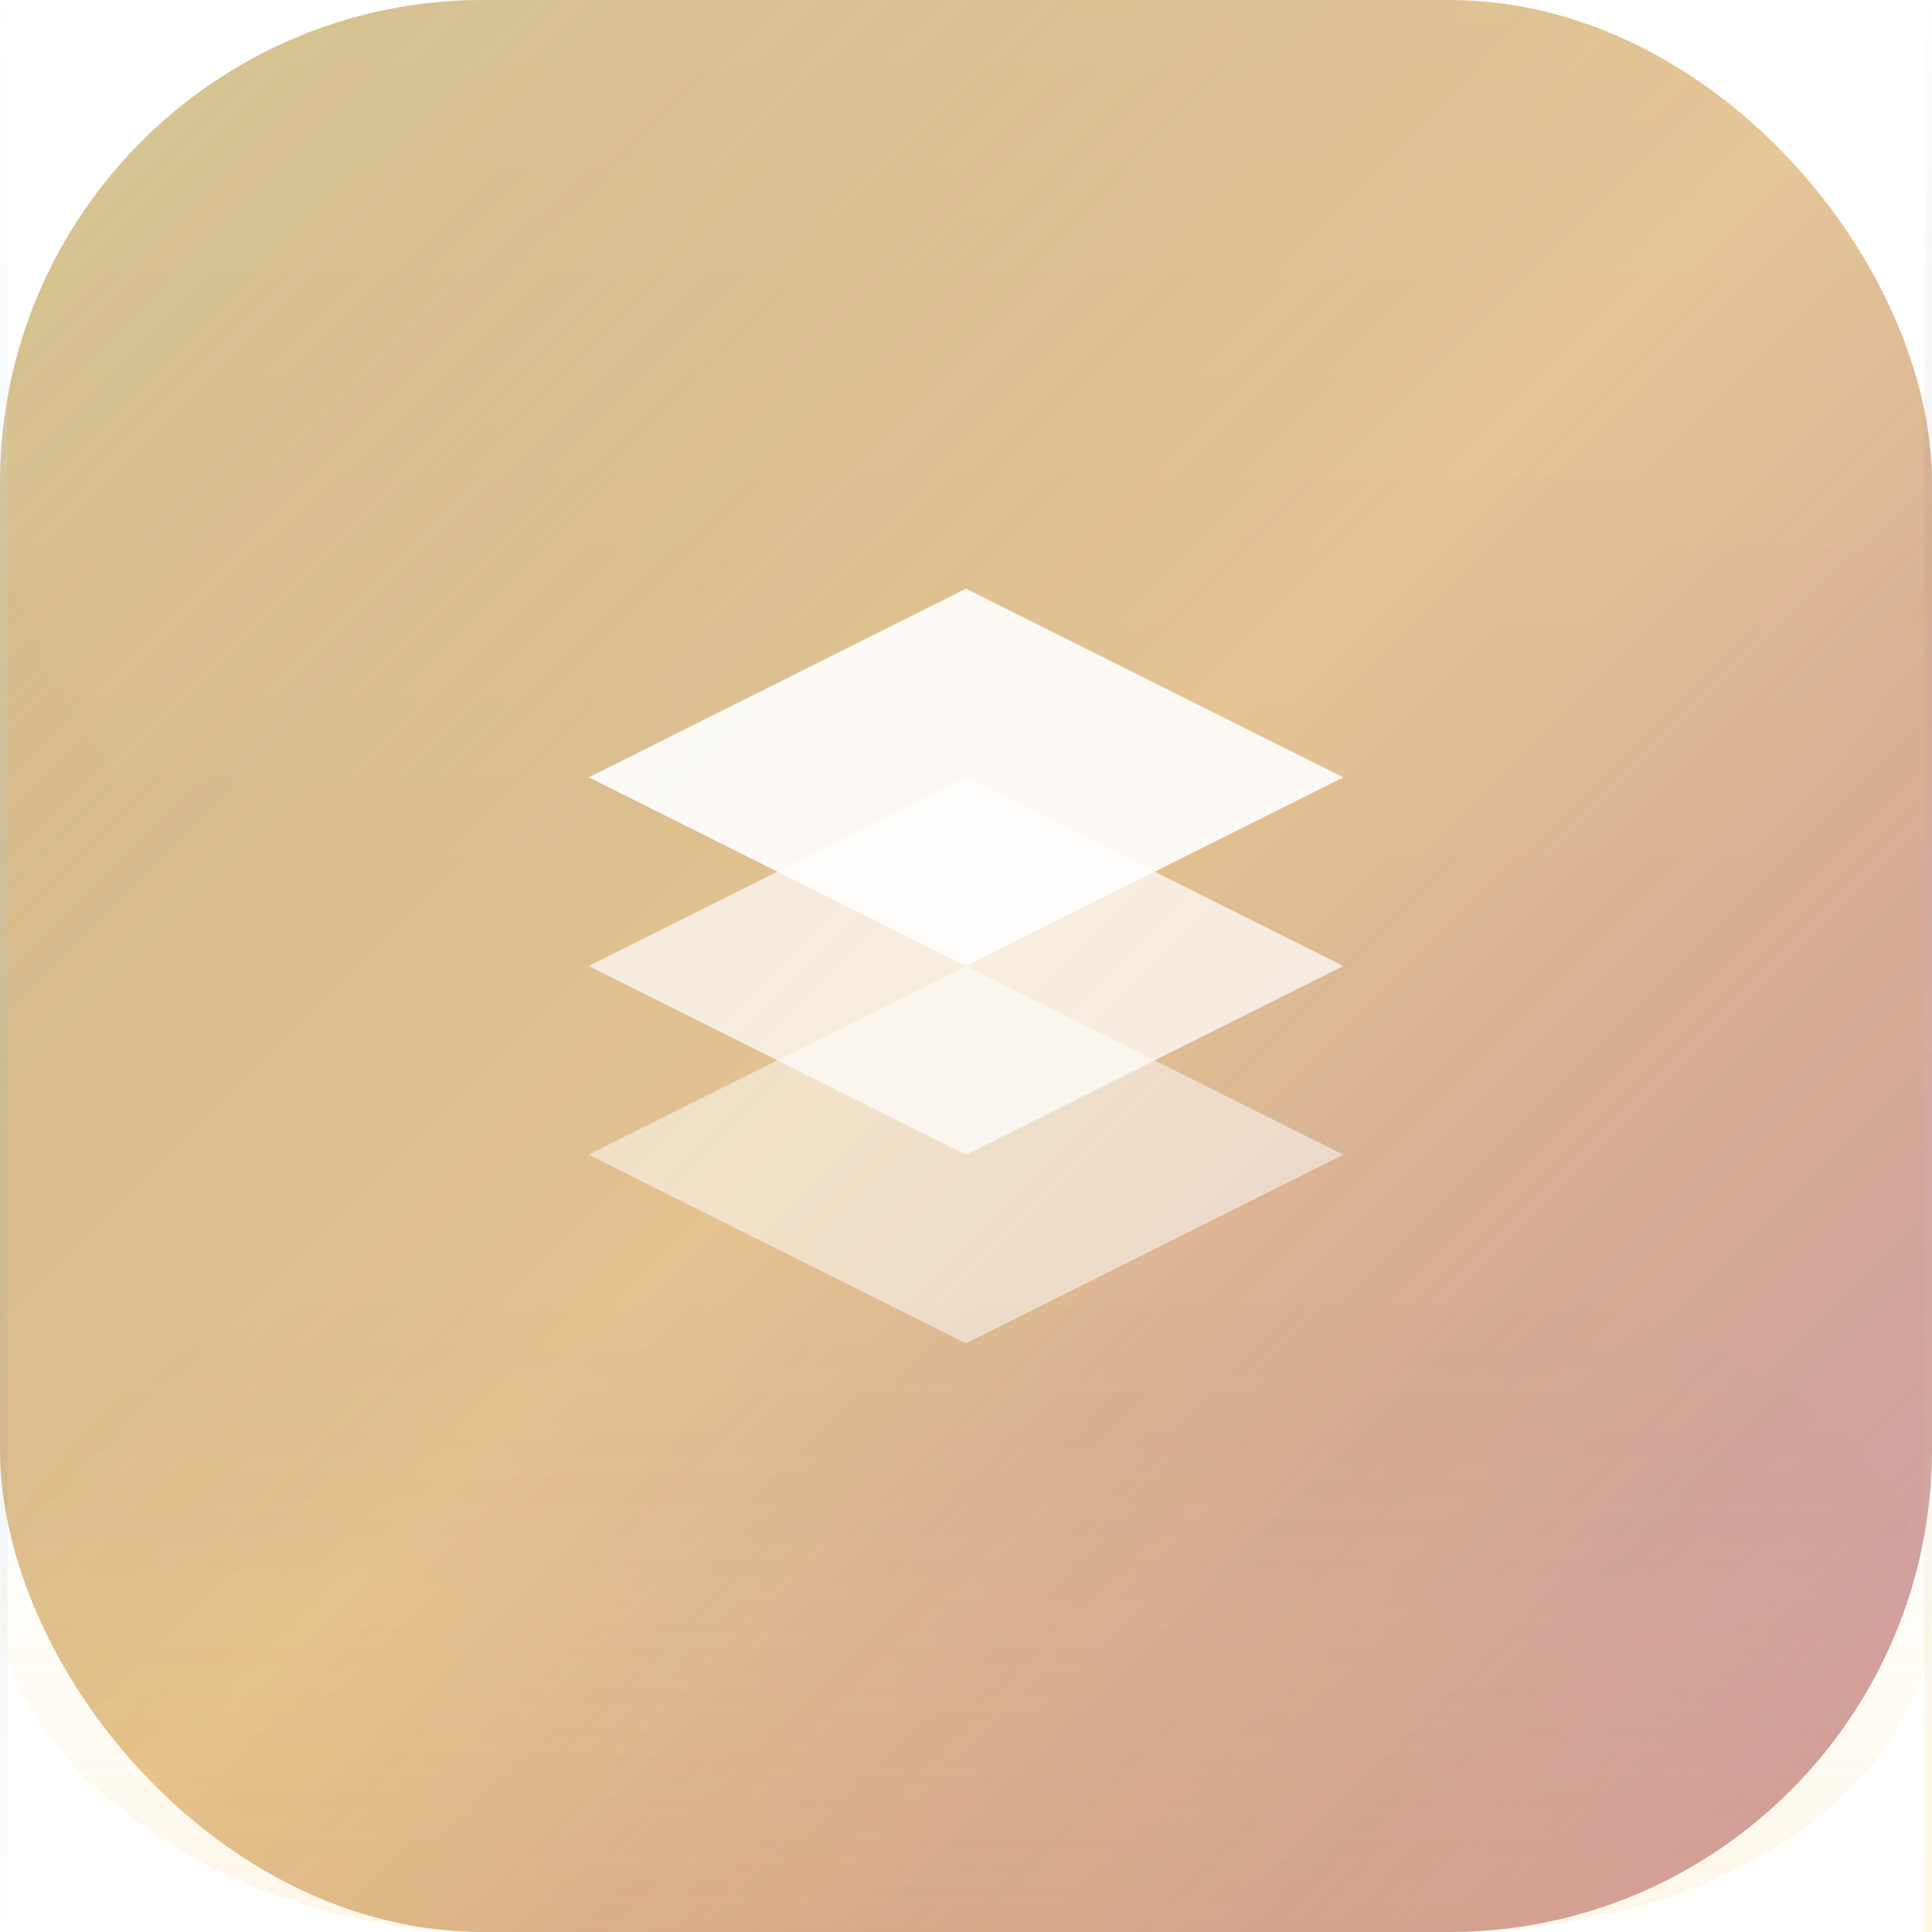 <svg width="512" height="512" viewBox="0 0 512 512" fill="none" xmlns="http://www.w3.org/2000/svg">
  <!-- Gold Backlight -->
  <g filter="url(#backlight)">
    <rect width="512" height="512" rx="128" fill="url(#goldGradient)"/>
  </g>
  
  <!-- Main Glass Card -->
  <rect width="512" height="512" rx="128" fill="url(#glassGradient)" fill-opacity="0.9"/>
  
  <!-- Top Glass Shine -->
  <rect width="512" height="256" rx="128" fill="url(#shineGradient)" fill-opacity="0.25"/>
  
  <!-- Gold Light Rays -->
  <rect width="512" height="512" rx="128" fill="url(#goldRays)" opacity="0.3"/>
  
  <!-- Purple Glass Tint -->
  <rect width="512" height="512" rx="128" fill="url(#purpleTint)" opacity="0.2"/>
  
  <!-- Icon - Layers -->
  <g transform="translate(156, 156)" filter="url(#glow)">
    <path d="M100 0L200 50L100 100L0 50L100 0Z" fill="white" opacity="0.9"/>
    <path d="M100 50L200 100L100 150L0 100L100 50Z" fill="white" opacity="0.7"/>
    <path d="M100 100L200 150L100 200L0 150L100 100Z" fill="white" opacity="0.5"/>
  </g>
  
  <!-- Bottom Gold Accent -->
  <rect y="341" width="512" height="171" rx="128" fill="url(#bottomGold)" opacity="0.3"/>
  
  <!-- Side Edge Highlights - Left -->
  <rect width="2" height="512" fill="url(#leftEdge)" opacity="0.4"/>
  
  <!-- Side Edge Highlights - Right -->
  <rect x="510" width="2" height="512" fill="url(#rightEdge)" opacity="0.4"/>
  
  <!-- Gradients -->
  <defs>
    <!-- Gold Backlight Gradient -->
    <linearGradient id="goldGradient" x1="0%" y1="0%" x2="100%" y2="100%">
      <stop offset="0%" stop-color="#fbbf24" stop-opacity="0.6"/>
      <stop offset="50%" stop-color="#eab308" stop-opacity="0.5"/>
      <stop offset="100%" stop-color="#ea580c" stop-opacity="0.4"/>
    </linearGradient>
    
    <!-- Glass Gradient -->
    <linearGradient id="glassGradient" x1="0%" y1="0%" x2="100%" y2="100%">
      <stop offset="0%" stop-color="#2563eb" stop-opacity="0.2"/>
      <stop offset="50%" stop-color="#7c3aed" stop-opacity="0.15"/>
      <stop offset="100%" stop-color="#3730a3" stop-opacity="0.2"/>
    </linearGradient>
    
    <!-- Top Shine Gradient -->
    <linearGradient id="shineGradient" x1="0%" y1="0%" x2="0%" y2="100%">
      <stop offset="0%" stop-color="#ffffff" stop-opacity="0.25"/>
      <stop offset="50%" stop-color="#ffffff" stop-opacity="0.1"/>
      <stop offset="100%" stop-color="#ffffff" stop-opacity="0"/>
    </linearGradient>
    
    <!-- Gold Light Rays -->
    <linearGradient id="goldRays" x1="0%" y1="0%" x2="100%" y2="100%">
      <stop offset="0%" stop-color="#fcd34d" stop-opacity="0.3"/>
      <stop offset="50%" stop-color="transparent"/>
      <stop offset="100%" stop-color="#a855f7" stop-opacity="0.2"/>
    </linearGradient>
    
    <!-- Purple Tint -->
    <linearGradient id="purpleTint" x1="100%" y1="100%" x2="0%" y2="0%">
      <stop offset="0%" stop-color="#9333ea" stop-opacity="0.2"/>
      <stop offset="50%" stop-color="transparent"/>
      <stop offset="100%" stop-color="#3b82f6" stop-opacity="0.15"/>
    </linearGradient>
    
    <!-- Bottom Gold -->
    <linearGradient id="bottomGold" x1="0%" y1="100%" x2="0%" y2="0%">
      <stop offset="0%" stop-color="#f59e0b" stop-opacity="0.3"/>
      <stop offset="50%" stop-color="#fbbf24" stop-opacity="0.1"/>
      <stop offset="100%" stop-color="transparent"/>
    </linearGradient>
    
    <!-- Left Edge -->
    <linearGradient id="leftEdge" x1="0%" y1="0%" x2="0%" y2="100%">
      <stop offset="0%" stop-color="#ffffff" stop-opacity="0.4"/>
      <stop offset="50%" stop-color="#93c5fd" stop-opacity="0.3"/>
      <stop offset="100%" stop-color="transparent"/>
    </linearGradient>
    
    <!-- Right Edge -->
    <linearGradient id="rightEdge" x1="0%" y1="0%" x2="0%" y2="100%">
      <stop offset="0%" stop-color="transparent"/>
      <stop offset="50%" stop-color="#c4b5fd" stop-opacity="0.3"/>
      <stop offset="100%" stop-color="#fcd34d" stop-opacity="0.4"/>
    </linearGradient>
    
    <!-- Glow Filter -->
    <filter id="glow">
      <feGaussianBlur stdDeviation="8" result="coloredBlur"/>
      <feMerge>
        <feMergeNode in="coloredBlur"/>
        <feMergeNode in="SourceGraphic"/>
      </feMerge>
    </filter>
    
    <!-- Backlight Blur -->
    <filter id="backlight">
      <feGaussianBlur in="SourceGraphic" stdDeviation="40"/>
    </filter>
  </defs>
</svg>
